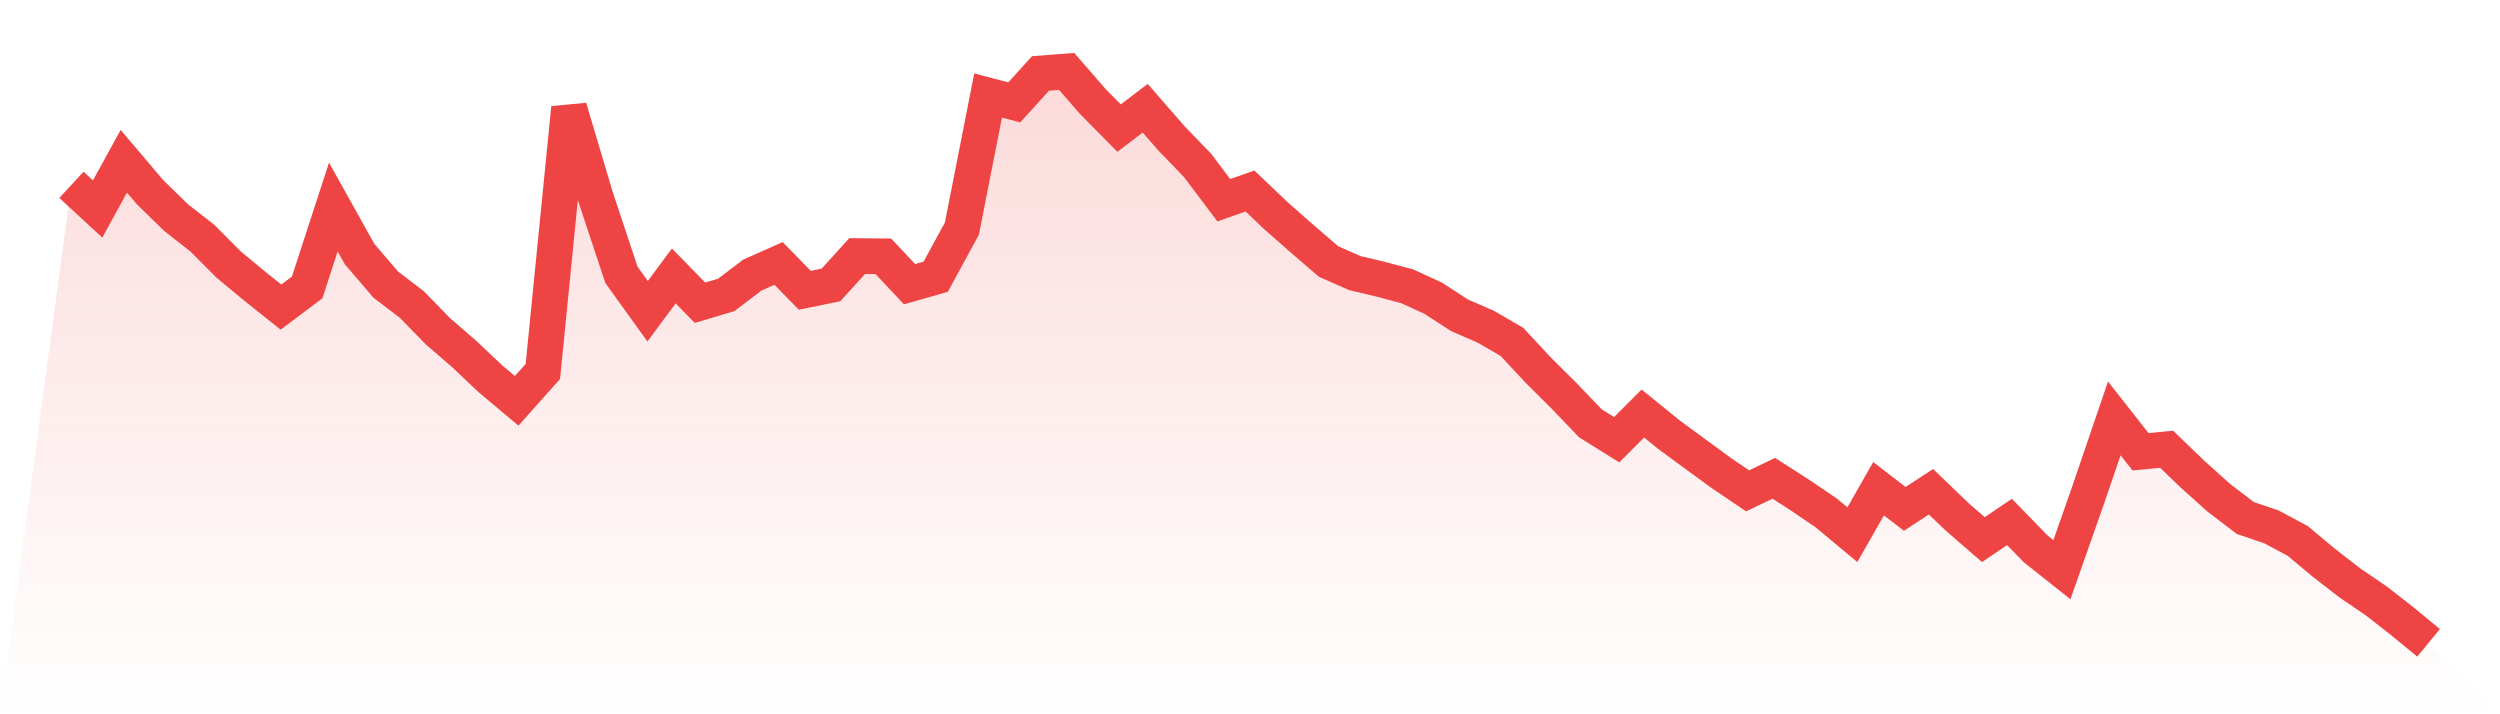 <svg viewBox="0 0 140 40" xmlns="http://www.w3.org/2000/svg">
<defs>
<linearGradient id="gradient" x1="0" x2="0" y1="0" y2="1">
<stop offset="0%" stop-color="#ef4444" stop-opacity="0.2"/>
<stop offset="100%" stop-color="#ef4444" stop-opacity="0"/>
</linearGradient>
</defs>
<path d="M4,10.35 L4,10.35 L5.467,11.703 L6.933,9.031 L8.4,10.761 L9.867,12.191 L11.333,13.337 L12.8,14.811 L14.267,16.026 L15.733,17.197 L17.2,16.097 L18.667,11.593 L20.133,14.221 L21.6,15.935 L23.067,17.056 L24.533,18.56 L26,19.828 L27.467,21.214 L28.933,22.445 L30.4,20.8 L31.867,6.041 L33.333,10.97 L34.8,15.387 L36.267,17.428 L37.733,15.453 L39.2,16.954 L40.667,16.516 L42.133,15.403 L43.6,14.753 L45.067,16.255 L46.533,15.957 L48,14.34 L49.467,14.354 L50.933,15.913 L52.4,15.497 L53.867,12.8 L55.333,5.35 L56.8,5.733 L58.267,4.113 L59.733,4 L61.2,5.686 L62.667,7.174 L64.133,6.061 L65.6,7.747 L67.067,9.265 L68.533,11.213 L70,10.695 L71.467,12.094 L72.933,13.381 L74.4,14.646 L75.867,15.293 L77.333,15.64 L78.8,16.031 L80.267,16.704 L81.733,17.657 L83.2,18.293 L84.667,19.145 L86.133,20.72 L87.6,22.178 L89.067,23.71 L90.533,24.624 L92,23.156 L93.467,24.346 L94.933,25.423 L96.4,26.495 L97.867,27.487 L99.333,26.784 L100.8,27.727 L102.267,28.721 L103.733,29.942 L105.2,27.368 L106.667,28.498 L108.133,27.536 L109.6,28.944 L111.067,30.217 L112.533,29.228 L114,30.738 L115.467,31.903 L116.933,27.732 L118.4,23.431 L119.867,25.299 L121.333,25.159 L122.8,26.572 L124.267,27.886 L125.733,29.005 L127.2,29.504 L128.667,30.289 L130.133,31.512 L131.6,32.65 L133.067,33.647 L134.533,34.793 L136,36 L140,40 L0,40 z" fill="url(#gradient)"/>
<path d="M4,10.35 L4,10.35 L5.467,11.703 L6.933,9.031 L8.4,10.761 L9.867,12.191 L11.333,13.337 L12.8,14.811 L14.267,16.026 L15.733,17.197 L17.2,16.097 L18.667,11.593 L20.133,14.221 L21.6,15.935 L23.067,17.056 L24.533,18.56 L26,19.828 L27.467,21.214 L28.933,22.445 L30.4,20.8 L31.867,6.041 L33.333,10.97 L34.8,15.387 L36.267,17.428 L37.733,15.453 L39.2,16.954 L40.667,16.516 L42.133,15.403 L43.6,14.753 L45.067,16.255 L46.533,15.957 L48,14.34 L49.467,14.354 L50.933,15.913 L52.4,15.497 L53.867,12.8 L55.333,5.35 L56.8,5.733 L58.267,4.113 L59.733,4 L61.2,5.686 L62.667,7.174 L64.133,6.061 L65.6,7.747 L67.067,9.265 L68.533,11.213 L70,10.695 L71.467,12.094 L72.933,13.381 L74.4,14.646 L75.867,15.293 L77.333,15.64 L78.8,16.031 L80.267,16.704 L81.733,17.657 L83.2,18.293 L84.667,19.145 L86.133,20.72 L87.6,22.178 L89.067,23.71 L90.533,24.624 L92,23.156 L93.467,24.346 L94.933,25.423 L96.4,26.495 L97.867,27.487 L99.333,26.784 L100.8,27.727 L102.267,28.721 L103.733,29.942 L105.2,27.368 L106.667,28.498 L108.133,27.536 L109.6,28.944 L111.067,30.217 L112.533,29.228 L114,30.738 L115.467,31.903 L116.933,27.732 L118.4,23.431 L119.867,25.299 L121.333,25.159 L122.8,26.572 L124.267,27.886 L125.733,29.005 L127.2,29.504 L128.667,30.289 L130.133,31.512 L131.6,32.65 L133.067,33.647 L134.533,34.793 L136,36" fill="none" stroke="#ef4444" stroke-width="2"/>
</svg>